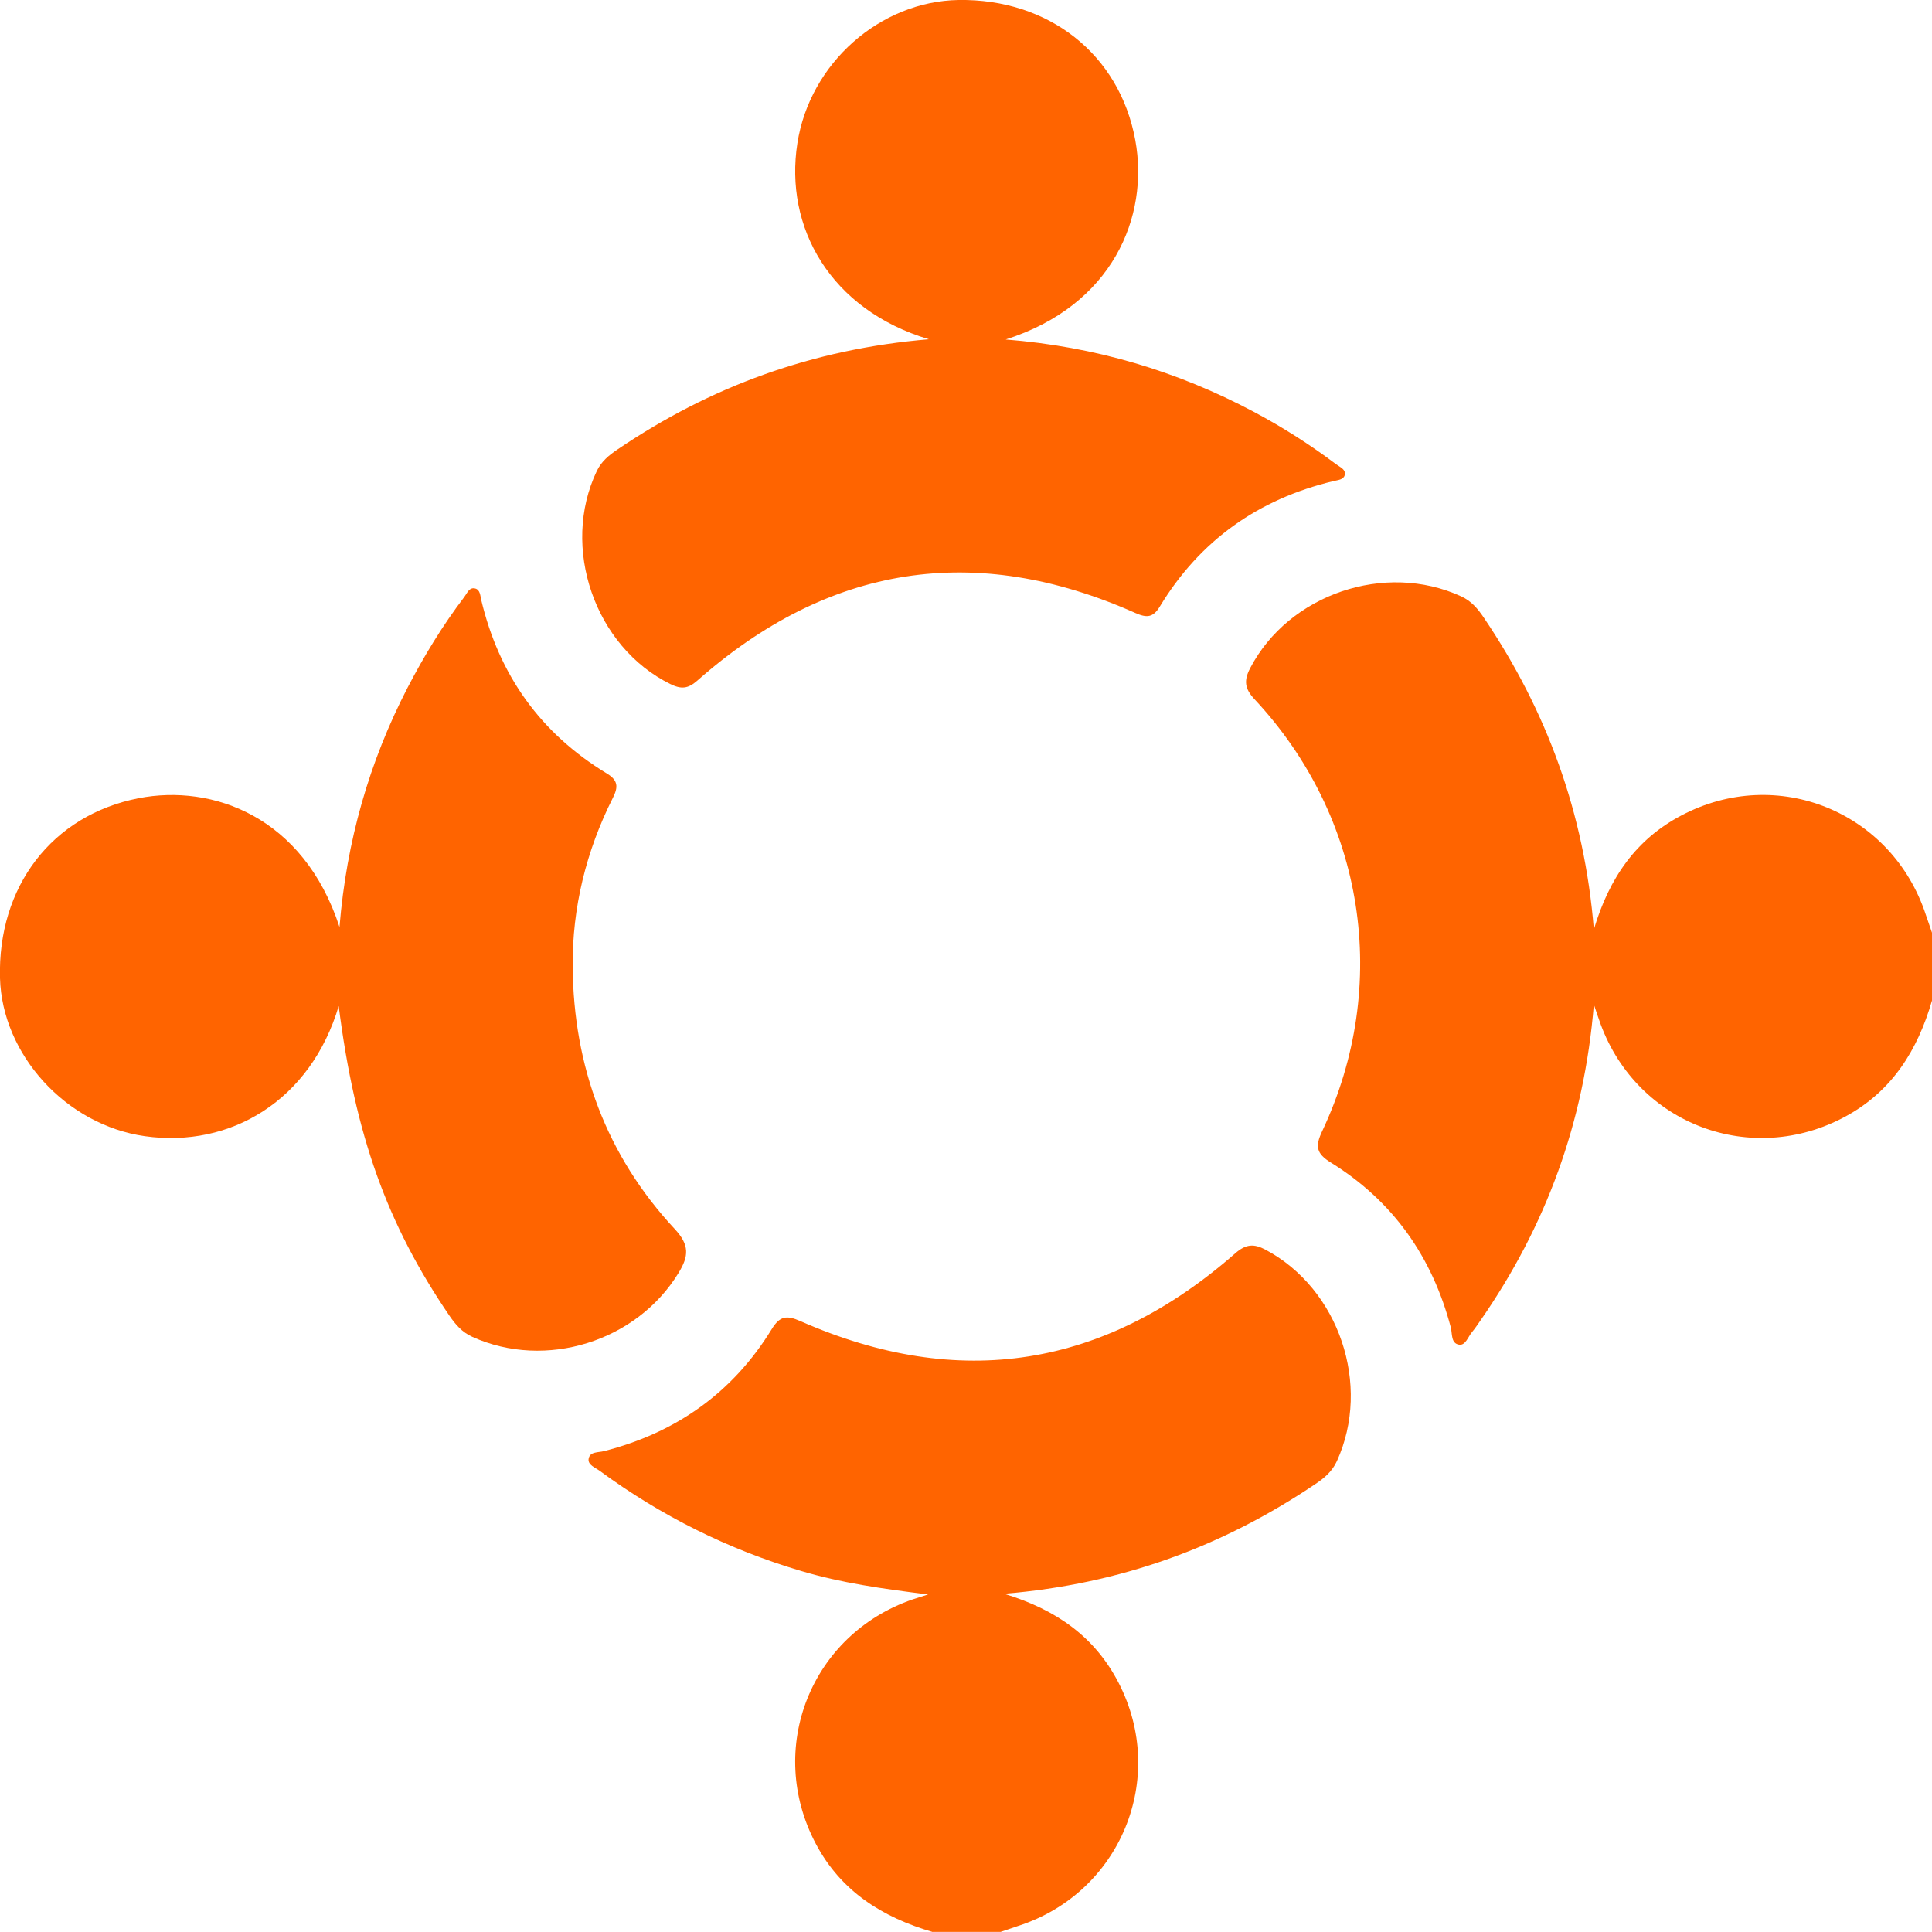 <svg width="46" height="46" viewBox="0 0 46 46" fill="none" xmlns="http://www.w3.org/2000/svg">
<g clip-path="url(#clip0_170_4880)">
<path d="M22.207 46C21.015 45.653 20.025 45.035 19.425 43.901C18.226 41.636 19.303 38.916 21.73 38.081C21.816 38.053 21.901 38.026 22.098 37.963C21.009 37.828 20.027 37.688 19.074 37.404C17.336 36.889 15.738 36.092 14.278 35.019C14.173 34.942 13.996 34.881 14.014 34.739C14.039 34.557 14.244 34.587 14.38 34.551C16.095 34.112 17.446 33.161 18.374 31.647C18.565 31.334 18.727 31.31 19.054 31.454C22.848 33.125 26.307 32.565 29.414 29.838C29.666 29.619 29.856 29.609 30.128 29.753C31.882 30.683 32.657 32.977 31.831 34.788C31.718 35.035 31.533 35.191 31.32 35.333C29.11 36.824 26.685 37.718 23.908 37.947C25.164 38.328 26.074 38.983 26.634 40.068C27.806 42.34 26.678 45.067 24.247 45.854C24.105 45.901 23.965 45.949 23.823 45.998H22.207V46Z" fill="#FF6400"/>
<path d="M46 23.823C45.659 25.001 45.051 25.981 43.94 26.583C41.701 27.796 38.99 26.772 38.11 24.385C38.065 24.261 38.024 24.138 37.949 23.916C37.72 26.731 36.804 29.197 35.256 31.43C35.187 31.527 35.123 31.628 35.045 31.72C34.952 31.831 34.893 32.04 34.739 32.016C34.543 31.985 34.581 31.756 34.543 31.606C34.1 29.925 33.168 28.597 31.687 27.68C31.343 27.467 31.308 27.297 31.479 26.936C33.123 23.448 32.496 19.459 29.87 16.649C29.635 16.397 29.611 16.205 29.767 15.906C30.686 14.148 32.979 13.366 34.79 14.199C35.037 14.313 35.191 14.499 35.333 14.712C36.824 16.922 37.722 19.346 37.949 22.128C38.322 20.881 38.967 19.978 40.03 19.417C42.311 18.21 45.047 19.323 45.854 21.783C45.901 21.925 45.951 22.065 46 22.207V23.823Z" fill="#FF6400"/>
<path d="M8.067 23.945C7.4 26.202 5.487 27.34 3.449 27.052C1.568 26.786 0.051 25.105 -2.66307e-05 23.29C-0.059 21.114 1.233 19.409 3.301 19.005C5.057 18.662 7.225 19.441 8.083 22.071C8.251 20.025 8.789 18.145 9.703 16.375C10.097 15.617 10.539 14.89 11.058 14.209C11.125 14.12 11.175 13.97 11.322 14.014C11.431 14.047 11.435 14.179 11.457 14.28C11.881 16.073 12.871 17.46 14.447 18.415C14.72 18.581 14.722 18.739 14.592 18.997C13.956 20.26 13.623 21.615 13.635 23.018C13.656 25.393 14.436 27.512 16.065 29.262C16.422 29.645 16.399 29.909 16.158 30.304C15.162 31.941 12.995 32.62 11.248 31.831C11.001 31.72 10.845 31.537 10.699 31.324C9.219 29.154 8.454 27.033 8.063 23.943L8.067 23.945Z" fill="#FF6400"/>
<path d="M22.126 8.081C19.757 7.373 18.674 5.402 18.985 3.413C19.281 1.497 20.962 0.031 22.821 0C24.961 -0.034 26.656 1.286 27.031 3.338C27.364 5.161 26.492 7.272 23.945 8.083C26.082 8.254 28.023 8.834 29.848 9.803C30.535 10.168 31.192 10.586 31.813 11.054C31.904 11.123 32.052 11.174 32.016 11.316C31.987 11.423 31.854 11.429 31.752 11.454C29.964 11.881 28.57 12.865 27.615 14.441C27.453 14.708 27.303 14.714 27.033 14.595C23.211 12.895 19.729 13.445 16.598 16.209C16.377 16.404 16.211 16.41 15.963 16.288C14.162 15.404 13.341 13.029 14.211 11.212C14.321 10.983 14.499 10.839 14.7 10.703C16.91 9.205 19.338 8.31 22.124 8.077L22.126 8.081Z" fill="#FF6400"/>
</g>
<defs>
<clipPath id="clip0_170_4880">
<rect width="46" height="46" fill="white"/>
</clipPath>
</defs>
</svg>
